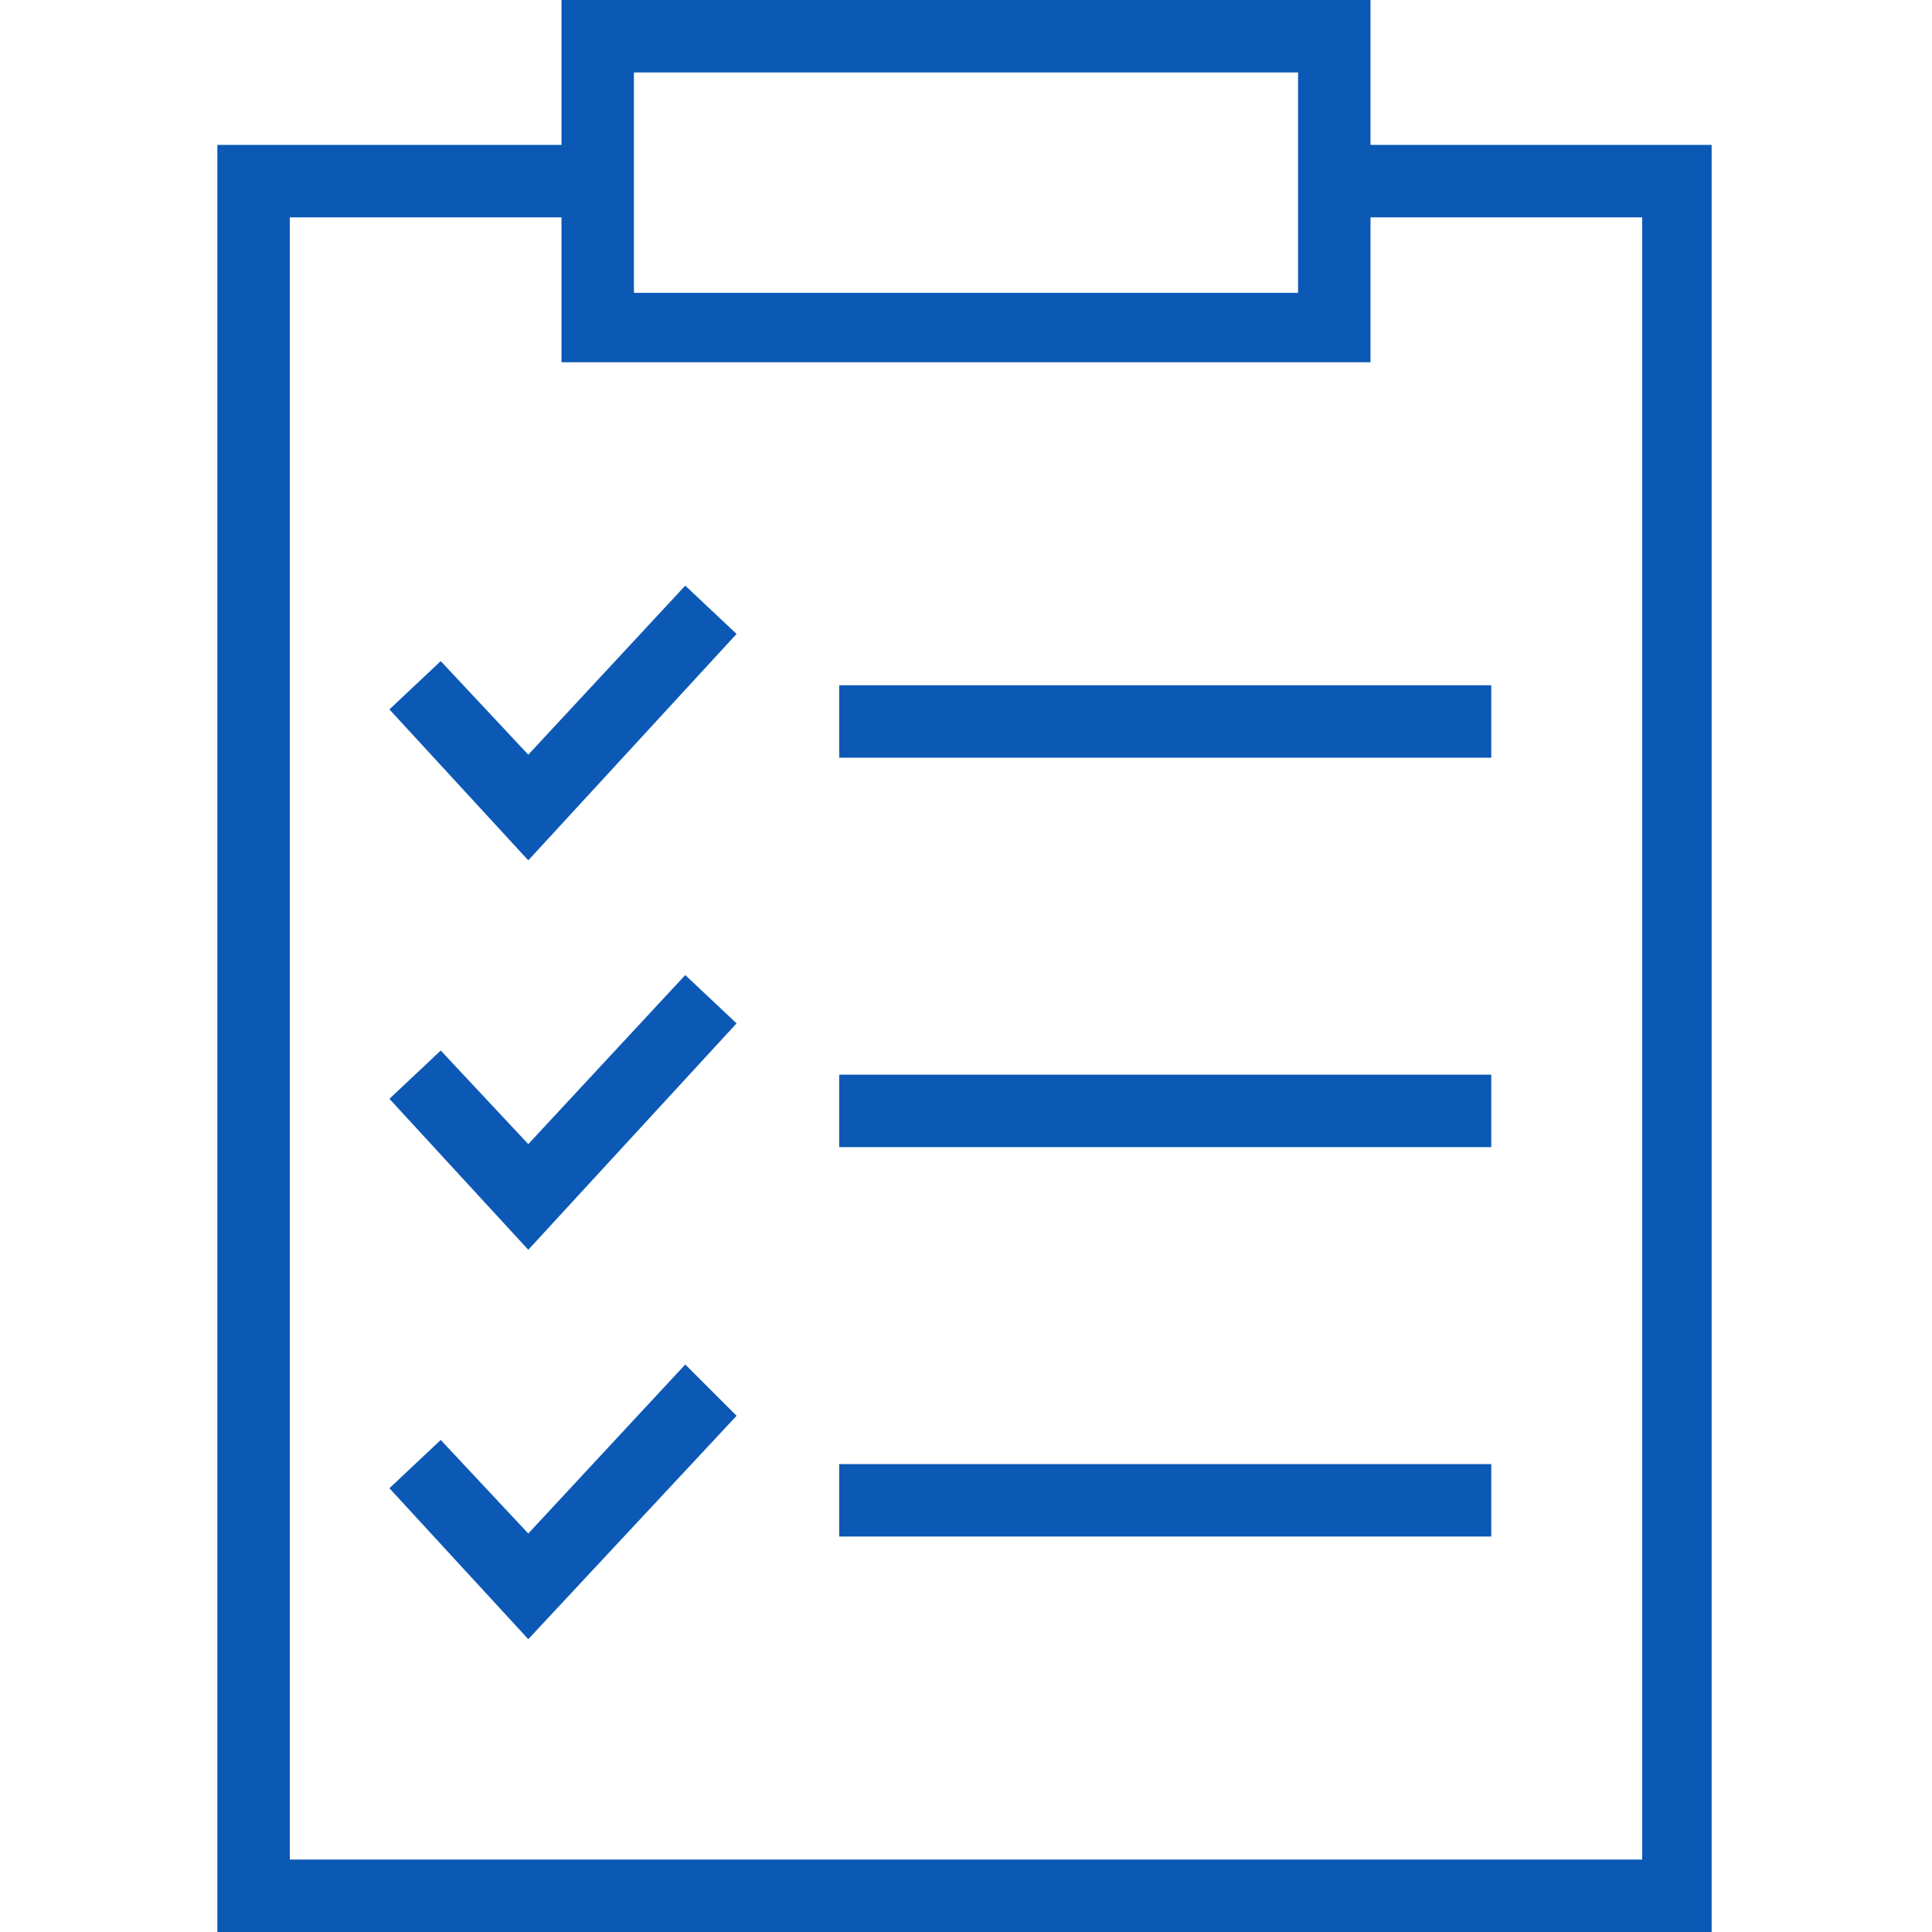 <?xml version="1.0" encoding="utf-8"?>
<!-- Generator: Adobe Illustrator 23.0.2, SVG Export Plug-In . SVG Version: 6.00 Build 0)  -->
<svg version="1.1" id="Layer_1" xmlns="http://www.w3.org/2000/svg" xmlns:xlink="http://www.w3.org/1999/xlink" x="0px" y="0px"
	 viewBox="0 0 64 64" style="enable-background:new 0 0 64 64;" xml:space="preserve">
<style type="text/css">
	.st0{fill:#0C59B5;}
</style>
<path class="st0" d="M45.4,4.8V0H18.6v4.8H7.2V64h49.5V4.8H45.4z M21,9.6V2.4h22v7.3H21z M54.4,40v21.6H9.6V7.2h9V12h26.8V7.2h9
	L54.4,40z"/>
<polygon class="st0" points="17.5,25 14.6,21.9 12.9,23.5 17.5,28.5 24.4,21 22.7,19.4 "/>
<polygon class="st0" points="17.5,37.9 14.6,34.8 12.9,36.4 17.5,41.4 24.4,33.9 22.7,32.3 "/>
<polygon class="st0" points="17.5,50.8 14.6,47.7 12.9,49.3 17.5,54.3 24.4,46.9 22.7,45.2 "/>
<rect x="27.8" y="22.7" class="st0" width="21.6" height="2.4"/>
<rect x="27.8" y="35.6" class="st0" width="21.6" height="2.4"/>
<rect x="27.8" y="48.5" class="st0" width="21.6" height="2.4"/>
</svg>
